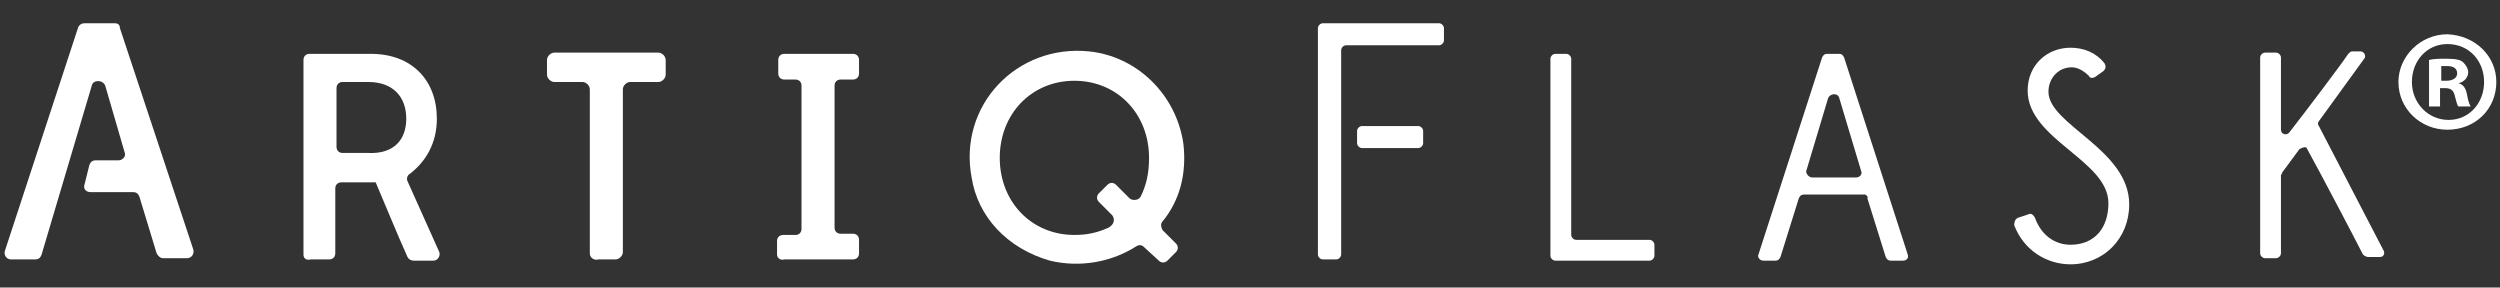 <?xml version="1.0" encoding="utf-8"?>
<!-- Generator: Adobe Illustrator 28.2.0, SVG Export Plug-In . SVG Version: 6.00 Build 0)  -->
<svg version="1.1" id="Layer_1" xmlns="http://www.w3.org/2000/svg" xmlns:xlink="http://www.w3.org/1999/xlink" x="0px" y="0px"
	 viewBox="0 0 204.3 23.5" style="enable-background:new 0 0 204.3 23.5;" xml:space="preserve">
<rect x="0" y="0" width="204.3" height="23.5" fill="#333333" stroke="none"/>
<style type="text/css">
	.st0{fill:#FFFFFF;}
</style>
<g>
	<g>
		<g>
			<path class="st0" d="M48.2,20.7V7.3c0-0.3-0.3-0.6-0.6-0.6h-2.3c-0.3,0-0.6-0.3-0.6-0.6V4.9c0-0.3,0.3-0.6,0.6-0.6h8.5
				c0.3,0,0.6,0.3,0.6,0.6v1.2c0,0.3-0.3,0.6-0.6,0.6h-2.3c-0.3,0-0.6,0.3-0.6,0.6v13.3c0,0.3-0.3,0.6-0.6,0.6h-1.4
				C48.6,21.3,48.2,21.1,48.2,20.7z"/>
		</g>
		<g>
			<path class="st0" d="M63.5,20.8v-1.1c0-0.3,0.2-0.5,0.5-0.5h1c0.3,0,0.5-0.2,0.5-0.5V7c0-0.3-0.2-0.5-0.5-0.5h-0.9
				c-0.3,0-0.5-0.2-0.5-0.5V4.9c0-0.3,0.2-0.5,0.5-0.5h5.6c0.3,0,0.5,0.2,0.5,0.5V6c0,0.3-0.2,0.5-0.5,0.5h-1
				c-0.3,0-0.5,0.2-0.5,0.5v11.6c0,0.3,0.2,0.5,0.5,0.5h1c0.3,0,0.5,0.2,0.5,0.5v1.1c0,0.3-0.2,0.5-0.5,0.5h-5.6
				C63.8,21.3,63.5,21.1,63.5,20.8z"/>
		</g>
		<g>
			<path class="st0" d="M79.4,14.5C78.3,8.6,83.1,3.6,89,4.2c3.9,0.4,7.1,3.5,7.7,7.5c0.3,2.5-0.3,4.7-1.7,6.4
				c-0.2,0.2-0.1,0.5,0,0.7l1.1,1.1c0.2,0.2,0.2,0.5,0,0.7l-0.7,0.7c-0.2,0.2-0.5,0.2-0.7,0l-1.2-1.1c-0.2-0.2-0.4-0.2-0.6-0.1
				c-2,1.3-4.6,1.8-7.1,1.2C82.3,20.3,79.9,17.7,79.4,14.5z M90.9,17.6l-1.1-1.1c-0.2-0.2-0.2-0.5,0-0.7l0.7-0.7
				c0.2-0.2,0.5-0.2,0.7,0l1.1,1.1c0.2,0.2,0.7,0.2,0.9-0.1c0.5-1,0.7-2,0.7-3.2c0-3.6-2.6-6.3-6.1-6.3s-6.1,2.7-6.1,6.3
				s2.6,6.3,6.1,6.3c1.1,0,1.9-0.2,2.8-0.6C91.1,18.3,91.1,17.9,90.9,17.6z"/>
		</g>
		<g>
			<path class="st0" d="M134.8,21.3h-7.7c-0.2,0-0.4-0.2-0.4-0.4V4.8c0-0.2,0.2-0.4,0.4-0.4h0.9c0.2,0,0.4,0.2,0.4,0.4v14.4
				c0,0.2,0.2,0.4,0.4,0.4h6c0.2,0,0.4,0.2,0.4,0.4v0.9C135.2,21.1,135,21.3,134.8,21.3z"/>
		</g>
		<g>
			<path class="st0" d="M152.4,15.9h-5c-0.2,0-0.3,0.1-0.4,0.3l-1.5,4.8c-0.1,0.2-0.2,0.3-0.4,0.3h-1c-0.3,0-0.5-0.3-0.4-0.5
				l5.2-16.1c0.1-0.2,0.2-0.3,0.4-0.3h1c0.2,0,0.3,0.1,0.4,0.3l5.2,16.1c0.1,0.3-0.1,0.5-0.4,0.5h-1c-0.2,0-0.3-0.1-0.4-0.3
				l-1.5-4.8C152.7,16.1,152.5,15.9,152.4,15.9z M148.1,14.5h3.6c0.3,0,0.5-0.3,0.4-0.5l-1.8-6c-0.1-0.4-0.7-0.4-0.9,0l-1.8,6
				C147.6,14.2,147.8,14.5,148.1,14.5z"/>
		</g>
		<g>
			<path class="st0" d="M164.9,17.8l0.9-0.3c0.2-0.1,0.4,0.1,0.5,0.3c0.5,1.4,1.6,2.2,2.9,2.2c2,0,3.1-1.4,3.1-3.4
				c0-3.5-6.6-5.2-6.6-9.2c0-2.1,1.6-3.5,3.5-3.5c1.1,0,2.1,0.4,2.8,1.3c0.1,0.2,0.1,0.4-0.1,0.6l-0.7,0.5c-0.2,0.1-0.4,0.1-0.5-0.1
				c-0.4-0.4-0.9-0.7-1.4-0.7c-1.1,0-1.9,0.9-1.9,2c0,2.7,6.6,4.7,6.6,9.2c0,2.8-2.1,4.9-4.8,4.9c-1.9,0-3.8-1.1-4.6-3.2
				C164.6,18.1,164.7,17.9,164.9,17.8z"/>
		</g>
		<g>
			<path class="st0" d="M187.9,12.2l-1.4,1.9c0,0.1-0.1,0.2-0.1,0.2v6.4c0,0.2-0.2,0.4-0.4,0.4h-0.9c-0.2,0-0.4-0.2-0.4-0.4v-16
				c0-0.2,0.2-0.4,0.4-0.4h0.9c0.2,0,0.4,0.2,0.4,0.4c0,1.1,0,4.2,0,5.9c0,0.4,0.5,0.5,0.7,0.2c1.4-1.8,4.2-5.5,4.8-6.4
				c0.1-0.1,0.2-0.2,0.3-0.2h0.7c0.3,0,0.5,0.4,0.3,0.6l-3.7,5.1c-0.1,0.1-0.1,0.3,0,0.4l5.3,10.2c0.1,0.2,0,0.5-0.3,0.5h-1
				c-0.1,0-0.3-0.1-0.4-0.2c-0.6-1.2-3.6-6.9-4.6-8.7C188.5,12,188.2,12,187.9,12.2z"/>
		</g>
		<g>
			<path class="st0" d="M9.4,1.9H6.9C6.7,1.9,6.5,2,6.4,2.2l-6,18.3c-0.1,0.3,0.1,0.7,0.5,0.7h2c0.2,0,0.4-0.1,0.5-0.4L7.5,7
				c0.1-0.5,0.9-0.5,1.1,0l1.6,5.5c0.1,0.3-0.2,0.6-0.5,0.6H7.8c-0.2,0-0.4,0.1-0.5,0.4l-0.4,1.6c-0.1,0.3,0.1,0.6,0.5,0.6h3.5
				c0.2,0,0.4,0.1,0.5,0.4l1.4,4.6c0.1,0.2,0.3,0.4,0.5,0.4h2c0.3,0,0.6-0.3,0.5-0.7l-6-18.1C9.8,2,9.6,1.9,9.4,1.9z"/>
		</g>
		<g>
			<path class="st0" d="M24.8,20.8V4.9c0-0.3,0.2-0.5,0.5-0.5h5c3.4,0,5.4,2.2,5.4,5.3c0,2-0.9,3.5-2.2,4.5
				c-0.2,0.1-0.3,0.4-0.2,0.6l2.6,5.8c0.1,0.3-0.1,0.7-0.5,0.7h-1.6c-0.2,0-0.4-0.1-0.5-0.3c-0.9-2-1.7-4-2.6-6.1h-0.3h-2.5
				c-0.3,0-0.5,0.2-0.5,0.5v5.3c0,0.3-0.2,0.5-0.5,0.5h-1.5C25,21.3,24.8,21.1,24.8,20.8z M33.2,9.7c0-1.8-1.1-3-3.1-3H28
				c-0.3,0-0.5,0.2-0.5,0.5V12c0,0.3,0.2,0.5,0.5,0.5h2.1C32.2,12.6,33.2,11.4,33.2,9.7z"/>
		</g>
		<g>
			<g>
				<path class="st0" d="M111.3,12.1h4.6c0.2,0,0.4-0.2,0.4-0.4v-1c0-0.2-0.2-0.4-0.4-0.4h-4.6c-0.2,0-0.4,0.2-0.4,0.4v1
					C110.9,11.9,111.1,12.1,111.3,12.1z"/>
			</g>
			<g>
				<path class="st0" d="M107.7,2.3v18.5c0,0.2,0.2,0.4,0.4,0.4h1.1c0.2,0,0.4-0.2,0.4-0.4v-8.3V4.1c0-0.2,0.2-0.4,0.4-0.4h7.6
					c0.2,0,0.4-0.2,0.4-0.4v-1c0-0.2-0.2-0.4-0.4-0.4h-9.5C107.9,1.9,107.7,2.1,107.7,2.3z"/>
			</g>
		</g>
	</g>
</g>
<g>
	<path class="st0" d="M204,6.7c0,2.2-1.7,3.9-4,3.9c-2.2,0-4-1.7-4-3.9c0-2.1,1.8-3.9,4-3.9C202.3,2.9,204,4.6,204,6.7z M197.1,6.7
		c0,1.7,1.3,3.1,3,3.1s2.9-1.4,2.9-3.1s-1.2-3.1-3-3.1C198.3,3.6,197.1,5,197.1,6.7z M199.4,8.7h-0.9V4.9c0.4-0.1,0.8-0.1,1.5-0.1
		s1.1,0.1,1.3,0.3c0.2,0.2,0.4,0.5,0.4,0.8c0,0.4-0.3,0.8-0.8,0.9l0,0c0.4,0.1,0.6,0.4,0.7,0.9c0.1,0.6,0.2,0.8,0.3,1h-1
		c-0.1-0.1-0.2-0.5-0.3-0.9s-0.3-0.6-0.8-0.6h-0.4V8.7z M199.5,6.6h0.4c0.5,0,0.9-0.2,0.9-0.6s-0.3-0.6-0.8-0.6c-0.2,0-0.4,0-0.5,0
		L199.5,6.6L199.5,6.6z"/>
</g>
</svg>
